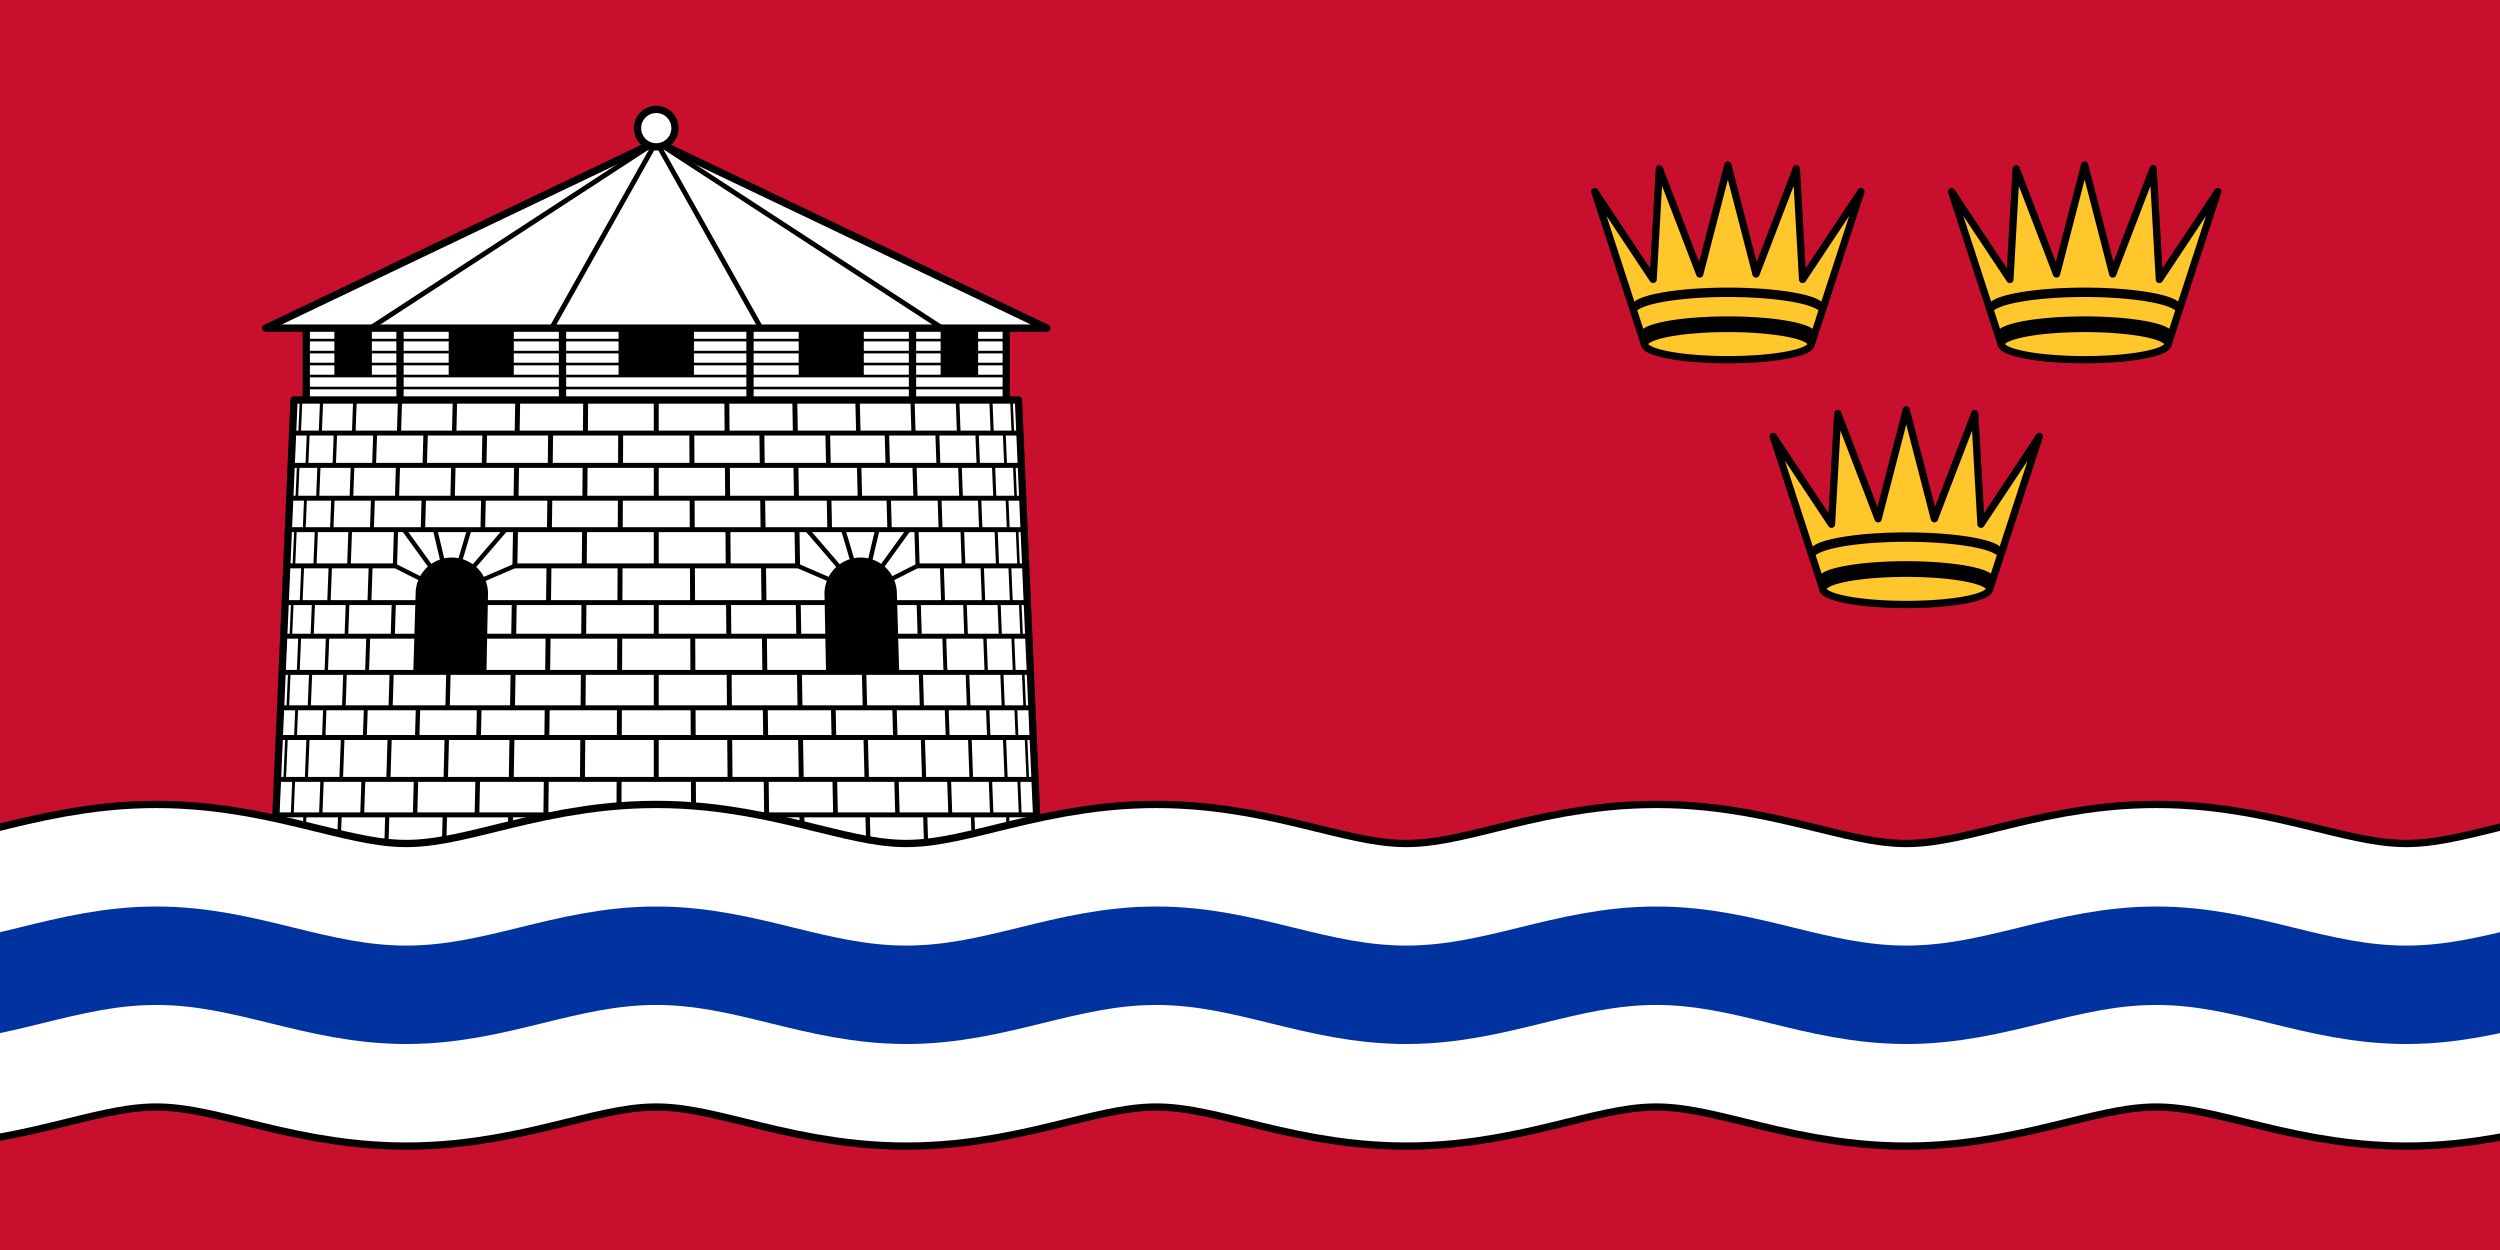 <svg xmlns="http://www.w3.org/2000/svg" xmlns:xlink="http://www.w3.org/1999/xlink" width="448" height="224" viewBox="0 0 9600 4800">
	<title>Flag of Kingston, Ontario</title>
	<defs>
		<path id="wave" d="m-360 3820c349 0 611-150 960-150 349 0 611 150 960 150 349 0 611-150 960-150 349 0 611 150 960 150 349 0 611-150 960-150 349 0 611 150 960 150 349 0 611-150 960-150 349 0 611 150 960 150 349 0 611-150 960-150 349 0 611 150 960 150 349 0 611-150 960-150"/>
		<clipPath id="even">
			<path d="m-1468 0v-171h2936V0zm0-307v-161h2936v161zm0-275v-136h2936v136zm0-275v-129h2936v129zm0-270v-139h2936v139zm0-260v-126h2936v126zm0-250v-127h2936v127z"/>
		</clipPath>
		<clipPath id="odd">
			<path d="m-1468-171v-136h2936v136zm0-297v-114h2936v114zm0-250v-139h2936v139zm0-268v-141h2936v141zm0-280v-121h2936v121zm0-247v-124h2936v124z"/>
		</clipPath>
		<clipPath id="f">
			<path d="m0 0h9600v4800H0z"/>
		</clipPath>
	</defs>
	<path fill="#c8102e" d="m0 0h9600v4800H0z"/>
	<g stroke="#000" stroke-linejoin="round" fill="none" stroke-width="28">
		<g transform="translate(2520,3300)"> <!-- tower -->
			<path fill="#fff" d="m-1344-1764v-276h2688v276zM-1468 0l77-1764h2782L1468 0zm-32-2040L0-2756l1500 716z"/>
			<path stroke-width="10" d="m-1344-1810h2688m-2688-46h2688m-2688-46h2688m-2688-46h2688m-2688-46h2688"/>
			<path stroke-width="19" d="m-1461-171h2922m-2916-136h2910m-2903-161h2896m-2891-114h2886m-2880-136h2874m-2868-139h2862m-2856-129h2850m-2844-141h416m460 0H543m460 0h416m-2832-139h2826m-2820-121h2814m-2809-126h2804m-2799-124h2794"/>
			<path stroke-width="19" clip-path="url(#even)" d="m0 0v-1764"/>
			<g id="left">
				<path stroke-width="19" d="m0-2756-1098 716M0-2756l-402 716"/>
				<path d="m-984-1764v-276m624 276v-276"/>
				<g clip-path="url(#even)">
					<path stroke-width="10" d="m-1440 0 76-1764"/>
					<path stroke-width="12" d="m-1356 0 71-1764"/>
					<path stroke-width="14" d="m-1221 0 64-1764"/>
					<path stroke-width="16" d="m-1038 0 54-1764"/>
					<path stroke-width="17" d="m-816 0 18-718m13-548 12-498"/>
					<path stroke-width="19" d="m-562 0 30-1764M-286 0l15-1764"/>
				</g>
				<g clip-path="url(#odd)">
					<path stroke-width="9" d="m-1461 0 77-1764"/>
					<path stroke-width="11" d="m-1405 0 74-1764"/>
					<path stroke-width="13" d="m-1295 0 68-1764"/>
					<path stroke-width="15" d="m-1135 0 60-1764"/>
					<path stroke-width="17" d="m-931 0 20-718m15-548 14-498"/>
					<path stroke-width="18" d="m-692 0 15-718m11-548 10-498"/>
					<path stroke-width="19" d="m-426 0 22-1764M-144 0l8-1764"/>
				</g>
				<path stroke="none" fill="#000" d="m-933-718 9-302a1 1 0 0 1 278 0l-6 302zm789-1138v-184h288v184zm-1092 0v-184h144v184zm439 0v-184h250v184z"/>
				<path stroke-width="17"  d="m-791-1020-212-107m212 107-178-246m178 246-58-246m58 246 73-246m-73 246 212-246m-212 246 248-107"/>
			</g>
			<use transform="scale(-1,1)" xlink:href="#left"/>
			<circle fill="#fff" r="72" cy="-2808"/>
		</g>
		<g transform="translate(7320,2262)"> <!-- crowns -->
			<g id="crown">
				<path fill="#ffc72c" d="m-511-586 224 337 24-425 155 404L0-688l108 418 155-404 24 425 224-337L319 4a320 60 0 0 1-638 0z"/>
				<path d="m-319 4a320 60 0 1 1 638 0"/>
				<path stroke="none" fill="#000" d="m-335-44a335 63 0 1 1 670 0L319 4a320 60 0 1 0-638 0zm-32-100a368 69 0 1 1 734 1l-9 29a358 67 0 1 0-716-1z"/>
			</g>
			<use x="-685" y="-940" xlink:href="#crown"/>
			<use x="685" y="-940" xlink:href="#crown"/>
		</g>
	</g>
	<g clip-path="url(#f)"> <!-- water -->
		<use  xlink:href="#wave" stroke="#000" stroke-width="1190"/>
		<use  xlink:href="#wave" stroke="#fff" stroke-width="1134"/>
		<use  xlink:href="#wave" stroke="#0033A0" stroke-width="378"/>
	</g>
</svg>
